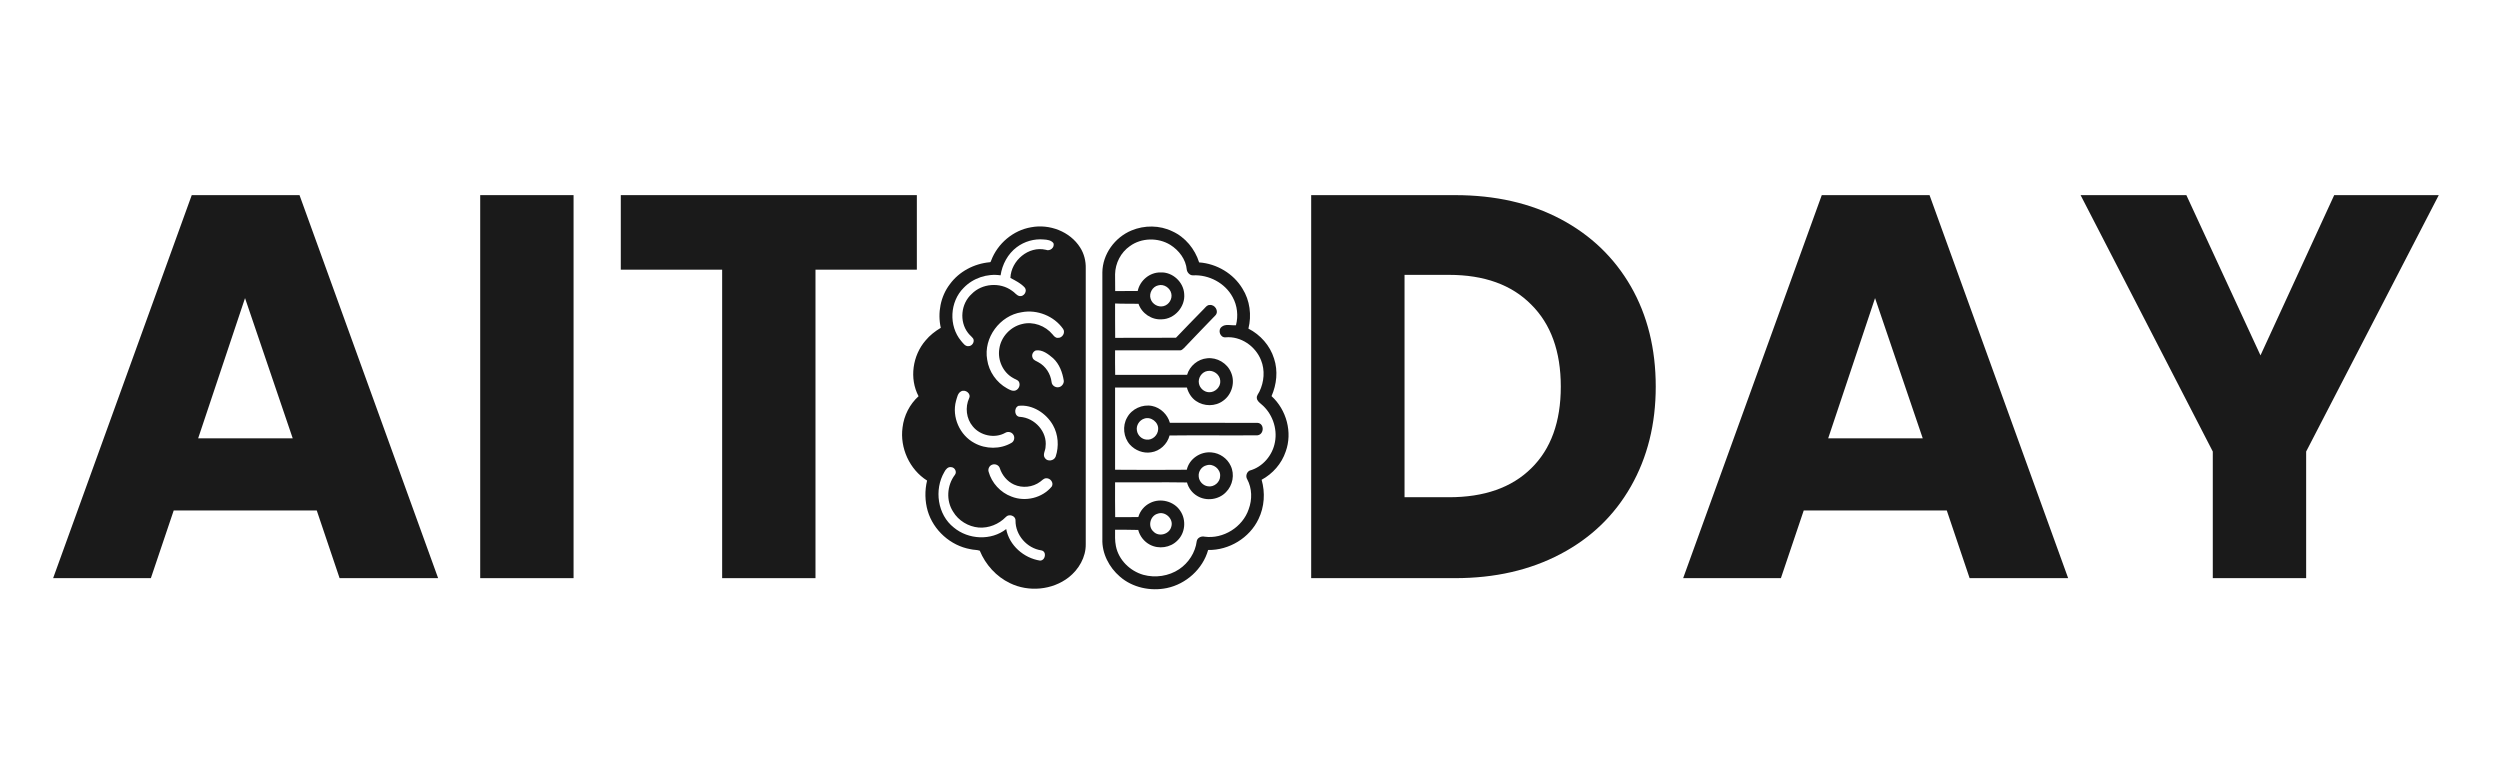 <svg xmlns="http://www.w3.org/2000/svg" xmlns:xlink="http://www.w3.org/1999/xlink" width="130" zoomAndPan="magnify" viewBox="0 0 97.5 30" height="40" preserveAspectRatio="xMidYMid meet" version="1.0"><defs><g/><clipPath id="8a3be8b33c"><path d="M 81 7 L 95.684 7 L 95.684 23 L 81 23 Z M 81 7 " clip-rule="nonzero"/></clipPath><clipPath id="7c48a3d317"><path d="M 35.086 8.711 L 43 8.711 L 43 23 L 35.086 23 Z M 35.086 8.711 " clip-rule="nonzero"/></clipPath><clipPath id="c30d35bbcb"><path d="M 42 8.711 L 50.328 8.711 L 50.328 23 L 42 23 Z M 42 8.711 " clip-rule="nonzero"/></clipPath></defs><g fill="#1a1a1a" fill-opacity="1"><g transform="translate(1.728, 22.548)"><g><path d="M 10.625 -2.641 L 5.047 -2.641 L 4.156 0 L 0.344 0 L 5.75 -14.938 L 9.953 -14.938 L 15.359 0 L 11.516 0 Z M 9.688 -5.453 L 7.828 -10.922 L 6 -5.453 Z M 9.688 -5.453 "/></g></g></g><g fill="#1a1a1a" fill-opacity="1"><g transform="translate(17.416, 22.548)"><g><path d="M 4.953 -14.938 L 4.953 0 L 1.312 0 L 1.312 -14.938 Z M 4.953 -14.938 "/></g></g></g><g fill="#1a1a1a" fill-opacity="1"><g transform="translate(23.695, 22.548)"><g><path d="M 12.062 -14.938 L 12.062 -12.031 L 8.109 -12.031 L 8.109 0 L 4.469 0 L 4.469 -12.031 L 0.516 -12.031 L 0.516 -14.938 Z M 12.062 -14.938 "/></g></g></g><g fill="#1a1a1a" fill-opacity="1"><g transform="translate(36.283, 22.548)"><g/></g></g><g fill="#1a1a1a" fill-opacity="1"><g transform="translate(40.796, 22.548)"><g/></g></g><g fill="#1a1a1a" fill-opacity="1"><g transform="translate(45.308, 22.548)"><g/></g></g><g fill="#1a1a1a" fill-opacity="1"><g transform="translate(49.824, 22.548)"><g><path d="M 6.922 -14.938 C 8.492 -14.938 9.867 -14.625 11.047 -14 C 12.223 -13.375 13.133 -12.5 13.781 -11.375 C 14.426 -10.25 14.75 -8.945 14.75 -7.469 C 14.75 -6.008 14.426 -4.711 13.781 -3.578 C 13.133 -2.441 12.219 -1.562 11.031 -0.938 C 9.844 -0.312 8.473 0 6.922 0 L 1.312 0 L 1.312 -14.938 Z M 6.688 -3.156 C 8.062 -3.156 9.129 -3.531 9.891 -4.281 C 10.66 -5.031 11.047 -6.094 11.047 -7.469 C 11.047 -8.844 10.66 -9.91 9.891 -10.672 C 9.129 -11.441 8.062 -11.828 6.688 -11.828 L 4.953 -11.828 L 4.953 -3.156 Z M 6.688 -3.156 "/></g></g></g><g fill="#1a1a1a" fill-opacity="1"><g transform="translate(65.299, 22.548)"><g><path d="M 10.625 -2.641 L 5.047 -2.641 L 4.156 0 L 0.344 0 L 5.75 -14.938 L 9.953 -14.938 L 15.359 0 L 11.516 0 Z M 9.688 -5.453 L 7.828 -10.922 L 6 -5.453 Z M 9.688 -5.453 "/></g></g></g><g clip-path="url(#8a3be8b33c)"><g fill="#1a1a1a" fill-opacity="1"><g transform="translate(80.987, 22.548)"><g><path d="M 14.125 -14.938 L 8.953 -4.938 L 8.953 0 L 5.312 0 L 5.312 -4.938 L 0.156 -14.938 L 4.281 -14.938 L 7.172 -8.688 L 10.047 -14.938 Z M 14.125 -14.938 "/></g></g></g></g><g clip-path="url(#7c48a3d317)"><path fill="#1a1a1a" d="M 40.215 8.863 C 40.93 8.727 41.73 9.027 42.125 9.652 C 42.281 9.895 42.352 10.184 42.344 10.473 C 42.344 14.055 42.344 17.641 42.344 21.223 C 42.352 21.73 42.07 22.211 41.68 22.516 C 41.039 23.016 40.113 23.098 39.387 22.742 C 38.855 22.488 38.434 22.02 38.211 21.477 C 38.098 21.438 37.965 21.449 37.848 21.418 C 37.07 21.281 36.402 20.68 36.18 19.926 C 36.07 19.543 36.062 19.133 36.156 18.742 C 35.473 18.312 35.09 17.469 35.199 16.672 C 35.254 16.207 35.477 15.766 35.824 15.453 C 35.457 14.762 35.59 13.863 36.098 13.277 C 36.262 13.078 36.469 12.918 36.691 12.785 C 36.559 12.203 36.68 11.562 37.043 11.086 C 37.402 10.59 37.992 10.281 38.602 10.227 C 38.641 10.23 38.641 10.184 38.656 10.16 C 38.906 9.496 39.516 8.98 40.215 8.863 M 39.652 9.641 C 39.305 9.902 39.086 10.312 39.023 10.738 C 38.5 10.66 37.949 10.844 37.582 11.227 C 37.039 11.766 36.992 12.711 37.484 13.297 C 37.562 13.383 37.637 13.512 37.77 13.5 C 37.914 13.504 38.023 13.324 37.953 13.203 C 37.891 13.121 37.809 13.062 37.75 12.98 C 37.406 12.535 37.477 11.84 37.895 11.465 C 38.297 11.051 39.004 10.996 39.469 11.34 C 39.57 11.398 39.641 11.523 39.762 11.547 C 39.934 11.578 40.078 11.352 39.965 11.215 C 39.812 11.047 39.605 10.945 39.406 10.84 C 39.43 10.164 40.113 9.582 40.789 9.742 C 40.949 9.812 41.148 9.648 41.082 9.48 C 40.996 9.367 40.84 9.348 40.711 9.34 C 40.336 9.305 39.953 9.414 39.652 9.641 M 39.848 12.176 C 38.996 12.301 38.348 13.176 38.5 14.027 C 38.566 14.492 38.863 14.918 39.273 15.145 C 39.371 15.199 39.492 15.27 39.609 15.227 C 39.742 15.176 39.805 15.004 39.734 14.883 C 39.68 14.805 39.578 14.789 39.504 14.738 C 39.113 14.52 38.902 14.043 38.973 13.605 C 39.035 13.141 39.406 12.742 39.863 12.637 C 40.293 12.527 40.77 12.703 41.051 13.043 C 41.102 13.105 41.164 13.184 41.254 13.176 C 41.43 13.191 41.562 12.973 41.461 12.828 C 41.109 12.324 40.449 12.062 39.848 12.176 M 40.395 13.668 C 40.285 13.711 40.223 13.84 40.27 13.949 C 40.301 14.047 40.41 14.078 40.492 14.125 C 40.781 14.277 40.973 14.578 41.012 14.902 C 41.023 15.039 41.176 15.133 41.305 15.098 C 41.41 15.074 41.496 14.961 41.488 14.852 C 41.438 14.527 41.316 14.195 41.07 13.969 C 40.883 13.809 40.648 13.625 40.395 13.668 M 37.484 15.262 C 37.348 15.332 37.328 15.5 37.285 15.633 C 37.113 16.262 37.43 16.977 38.008 17.281 C 38.445 17.52 39.012 17.527 39.445 17.273 C 39.562 17.211 39.59 17.043 39.512 16.941 C 39.445 16.844 39.305 16.82 39.207 16.879 C 38.797 17.113 38.23 16.992 37.938 16.629 C 37.684 16.328 37.633 15.883 37.797 15.527 C 37.883 15.348 37.645 15.172 37.484 15.262 M 39.719 15.828 C 39.527 15.91 39.562 16.258 39.785 16.258 C 40.355 16.297 40.852 16.84 40.777 17.418 C 40.781 17.566 40.648 17.727 40.754 17.867 C 40.855 18.016 41.113 17.973 41.172 17.805 C 41.305 17.406 41.273 16.949 41.066 16.582 C 40.805 16.117 40.262 15.762 39.719 15.828 M 38.699 18.121 C 38.586 18.156 38.523 18.285 38.555 18.395 C 38.676 18.836 39.02 19.211 39.449 19.367 C 39.988 19.582 40.652 19.422 41.02 18.973 C 41.105 18.828 40.965 18.645 40.809 18.652 C 40.707 18.648 40.641 18.738 40.566 18.789 C 40.277 19.004 39.875 19.047 39.547 18.898 C 39.281 18.777 39.082 18.535 38.992 18.258 C 38.957 18.141 38.812 18.078 38.699 18.121 M 36.828 18.41 C 36.426 19.098 36.562 20.074 37.199 20.574 C 37.766 21.047 38.656 21.094 39.242 20.633 C 39.359 21.27 39.93 21.766 40.559 21.863 C 40.773 21.867 40.836 21.508 40.613 21.465 C 40.051 21.383 39.598 20.867 39.605 20.301 C 39.613 20.109 39.344 20.027 39.227 20.164 C 38.953 20.445 38.559 20.605 38.168 20.574 C 37.766 20.539 37.379 20.305 37.172 19.957 C 36.891 19.527 36.93 18.93 37.238 18.523 C 37.332 18.41 37.242 18.227 37.098 18.219 C 36.969 18.195 36.879 18.309 36.828 18.41 Z M 36.828 18.41 " fill-opacity="1" fill-rule="nonzero"/></g><g clip-path="url(#c30d35bbcb)"><path fill="#1a1a1a" d="M 44.129 8.988 C 44.633 8.777 45.227 8.781 45.719 9.02 C 46.223 9.246 46.602 9.711 46.766 10.234 C 47.449 10.281 48.105 10.668 48.457 11.258 C 48.746 11.715 48.82 12.293 48.688 12.816 C 49.156 13.055 49.531 13.477 49.688 13.984 C 49.848 14.465 49.789 14.992 49.59 15.449 C 50.176 15.984 50.414 16.867 50.141 17.613 C 49.984 18.082 49.637 18.477 49.203 18.711 C 49.348 19.215 49.312 19.77 49.082 20.242 C 48.734 20.977 47.934 21.465 47.117 21.449 C 46.91 22.191 46.258 22.777 45.508 22.934 C 44.871 23.066 44.168 22.918 43.676 22.488 C 43.254 22.125 42.973 21.586 42.992 21.023 C 42.992 17.555 42.992 14.09 42.992 10.621 C 43 9.914 43.477 9.258 44.129 8.988 M 44.066 9.598 C 43.711 9.844 43.496 10.266 43.488 10.695 C 43.488 10.914 43.488 11.133 43.492 11.352 C 43.785 11.348 44.078 11.348 44.371 11.348 C 44.457 10.938 44.84 10.617 45.262 10.625 C 45.73 10.602 46.16 11 46.184 11.465 C 46.23 11.961 45.812 12.441 45.312 12.453 C 44.918 12.484 44.527 12.223 44.402 11.848 C 44.098 11.84 43.793 11.852 43.488 11.836 C 43.492 12.285 43.484 12.73 43.492 13.176 C 44.281 13.172 45.074 13.176 45.863 13.172 C 46.227 12.793 46.59 12.414 46.957 12.043 C 47.02 11.98 47.078 11.891 47.176 11.895 C 47.379 11.867 47.547 12.133 47.406 12.293 C 46.992 12.715 46.586 13.148 46.176 13.574 C 46.129 13.617 46.078 13.672 46.012 13.664 C 45.168 13.664 44.328 13.664 43.488 13.664 C 43.488 13.984 43.484 14.301 43.492 14.621 C 44.426 14.617 45.359 14.625 46.297 14.617 C 46.398 14.27 46.719 14.004 47.078 13.973 C 47.465 13.93 47.859 14.164 48.008 14.52 C 48.18 14.902 48.047 15.387 47.703 15.629 C 47.398 15.859 46.953 15.855 46.641 15.637 C 46.465 15.516 46.344 15.32 46.289 15.113 C 45.355 15.117 44.422 15.113 43.488 15.113 C 43.488 16.184 43.488 17.254 43.488 18.32 C 44.418 18.328 45.355 18.328 46.285 18.32 C 46.379 17.891 46.824 17.598 47.254 17.645 C 47.57 17.672 47.863 17.875 47.996 18.164 C 48.16 18.504 48.078 18.93 47.812 19.195 C 47.531 19.492 47.043 19.555 46.695 19.344 C 46.496 19.23 46.352 19.035 46.293 18.816 C 45.355 18.801 44.422 18.816 43.488 18.812 C 43.488 19.266 43.484 19.715 43.492 20.168 C 43.793 20.168 44.094 20.172 44.395 20.164 C 44.461 19.926 44.633 19.723 44.852 19.617 C 45.25 19.41 45.793 19.547 46.035 19.93 C 46.27 20.277 46.227 20.789 45.918 21.082 C 45.645 21.363 45.188 21.426 44.844 21.242 C 44.621 21.125 44.453 20.91 44.391 20.668 C 44.09 20.66 43.789 20.66 43.488 20.66 C 43.488 20.875 43.477 21.09 43.52 21.297 C 43.625 21.836 44.07 22.27 44.59 22.418 C 45.059 22.547 45.586 22.469 45.988 22.199 C 46.355 21.953 46.617 21.547 46.672 21.109 C 46.691 20.973 46.852 20.898 46.977 20.93 C 47.707 21.031 48.465 20.555 48.699 19.859 C 48.84 19.48 48.832 19.047 48.641 18.691 C 48.57 18.578 48.617 18.41 48.738 18.352 C 49.246 18.215 49.633 17.754 49.723 17.242 C 49.828 16.699 49.609 16.105 49.184 15.758 C 49.113 15.695 49.023 15.629 49.016 15.523 C 49.004 15.43 49.078 15.355 49.117 15.273 C 49.301 14.895 49.34 14.438 49.18 14.047 C 48.965 13.5 48.391 13.102 47.797 13.156 C 47.59 13.176 47.48 12.883 47.641 12.75 C 47.793 12.617 48.02 12.703 48.203 12.684 C 48.297 12.32 48.258 11.922 48.074 11.59 C 47.781 11.039 47.148 10.707 46.531 10.738 C 46.41 10.746 46.305 10.637 46.285 10.523 C 46.25 10.113 45.977 9.758 45.637 9.547 C 45.164 9.258 44.516 9.27 44.066 9.598 M 45.172 11.129 C 44.945 11.176 44.801 11.441 44.875 11.656 C 44.938 11.867 45.176 11.996 45.383 11.938 C 45.594 11.883 45.73 11.652 45.68 11.445 C 45.633 11.227 45.391 11.066 45.172 11.129 M 47.09 14.469 C 46.871 14.504 46.715 14.738 46.758 14.953 C 46.789 15.137 46.961 15.293 47.152 15.297 C 47.387 15.309 47.613 15.09 47.59 14.852 C 47.582 14.609 47.324 14.422 47.09 14.469 M 47.062 18.145 C 46.863 18.188 46.727 18.387 46.75 18.586 C 46.762 18.773 46.918 18.938 47.102 18.965 C 47.344 19.012 47.59 18.805 47.586 18.559 C 47.602 18.293 47.316 18.066 47.062 18.145 M 45.145 20.035 C 44.855 20.117 44.754 20.531 44.984 20.73 C 45.191 20.953 45.605 20.84 45.68 20.543 C 45.781 20.238 45.441 19.922 45.145 20.035 Z M 45.145 20.035 " fill-opacity="1" fill-rule="nonzero"/></g><path fill="#1a1a1a" d="M 43.957 16.285 C 44.137 15.945 44.555 15.758 44.93 15.832 C 45.258 15.898 45.535 16.164 45.625 16.488 C 46.766 16.492 47.906 16.488 49.047 16.492 C 49.32 16.516 49.305 16.949 49.039 16.977 C 47.898 16.988 46.758 16.969 45.613 16.984 C 45.527 17.32 45.234 17.594 44.891 17.641 C 44.586 17.691 44.27 17.566 44.066 17.34 C 43.816 17.059 43.766 16.613 43.957 16.285 M 44.621 16.328 C 44.434 16.387 44.301 16.598 44.34 16.793 C 44.367 16.977 44.527 17.133 44.715 17.145 C 44.945 17.172 45.16 16.973 45.168 16.742 C 45.191 16.469 44.883 16.23 44.621 16.328 Z M 44.621 16.328 " fill-opacity="1" fill-rule="nonzero"/></svg>